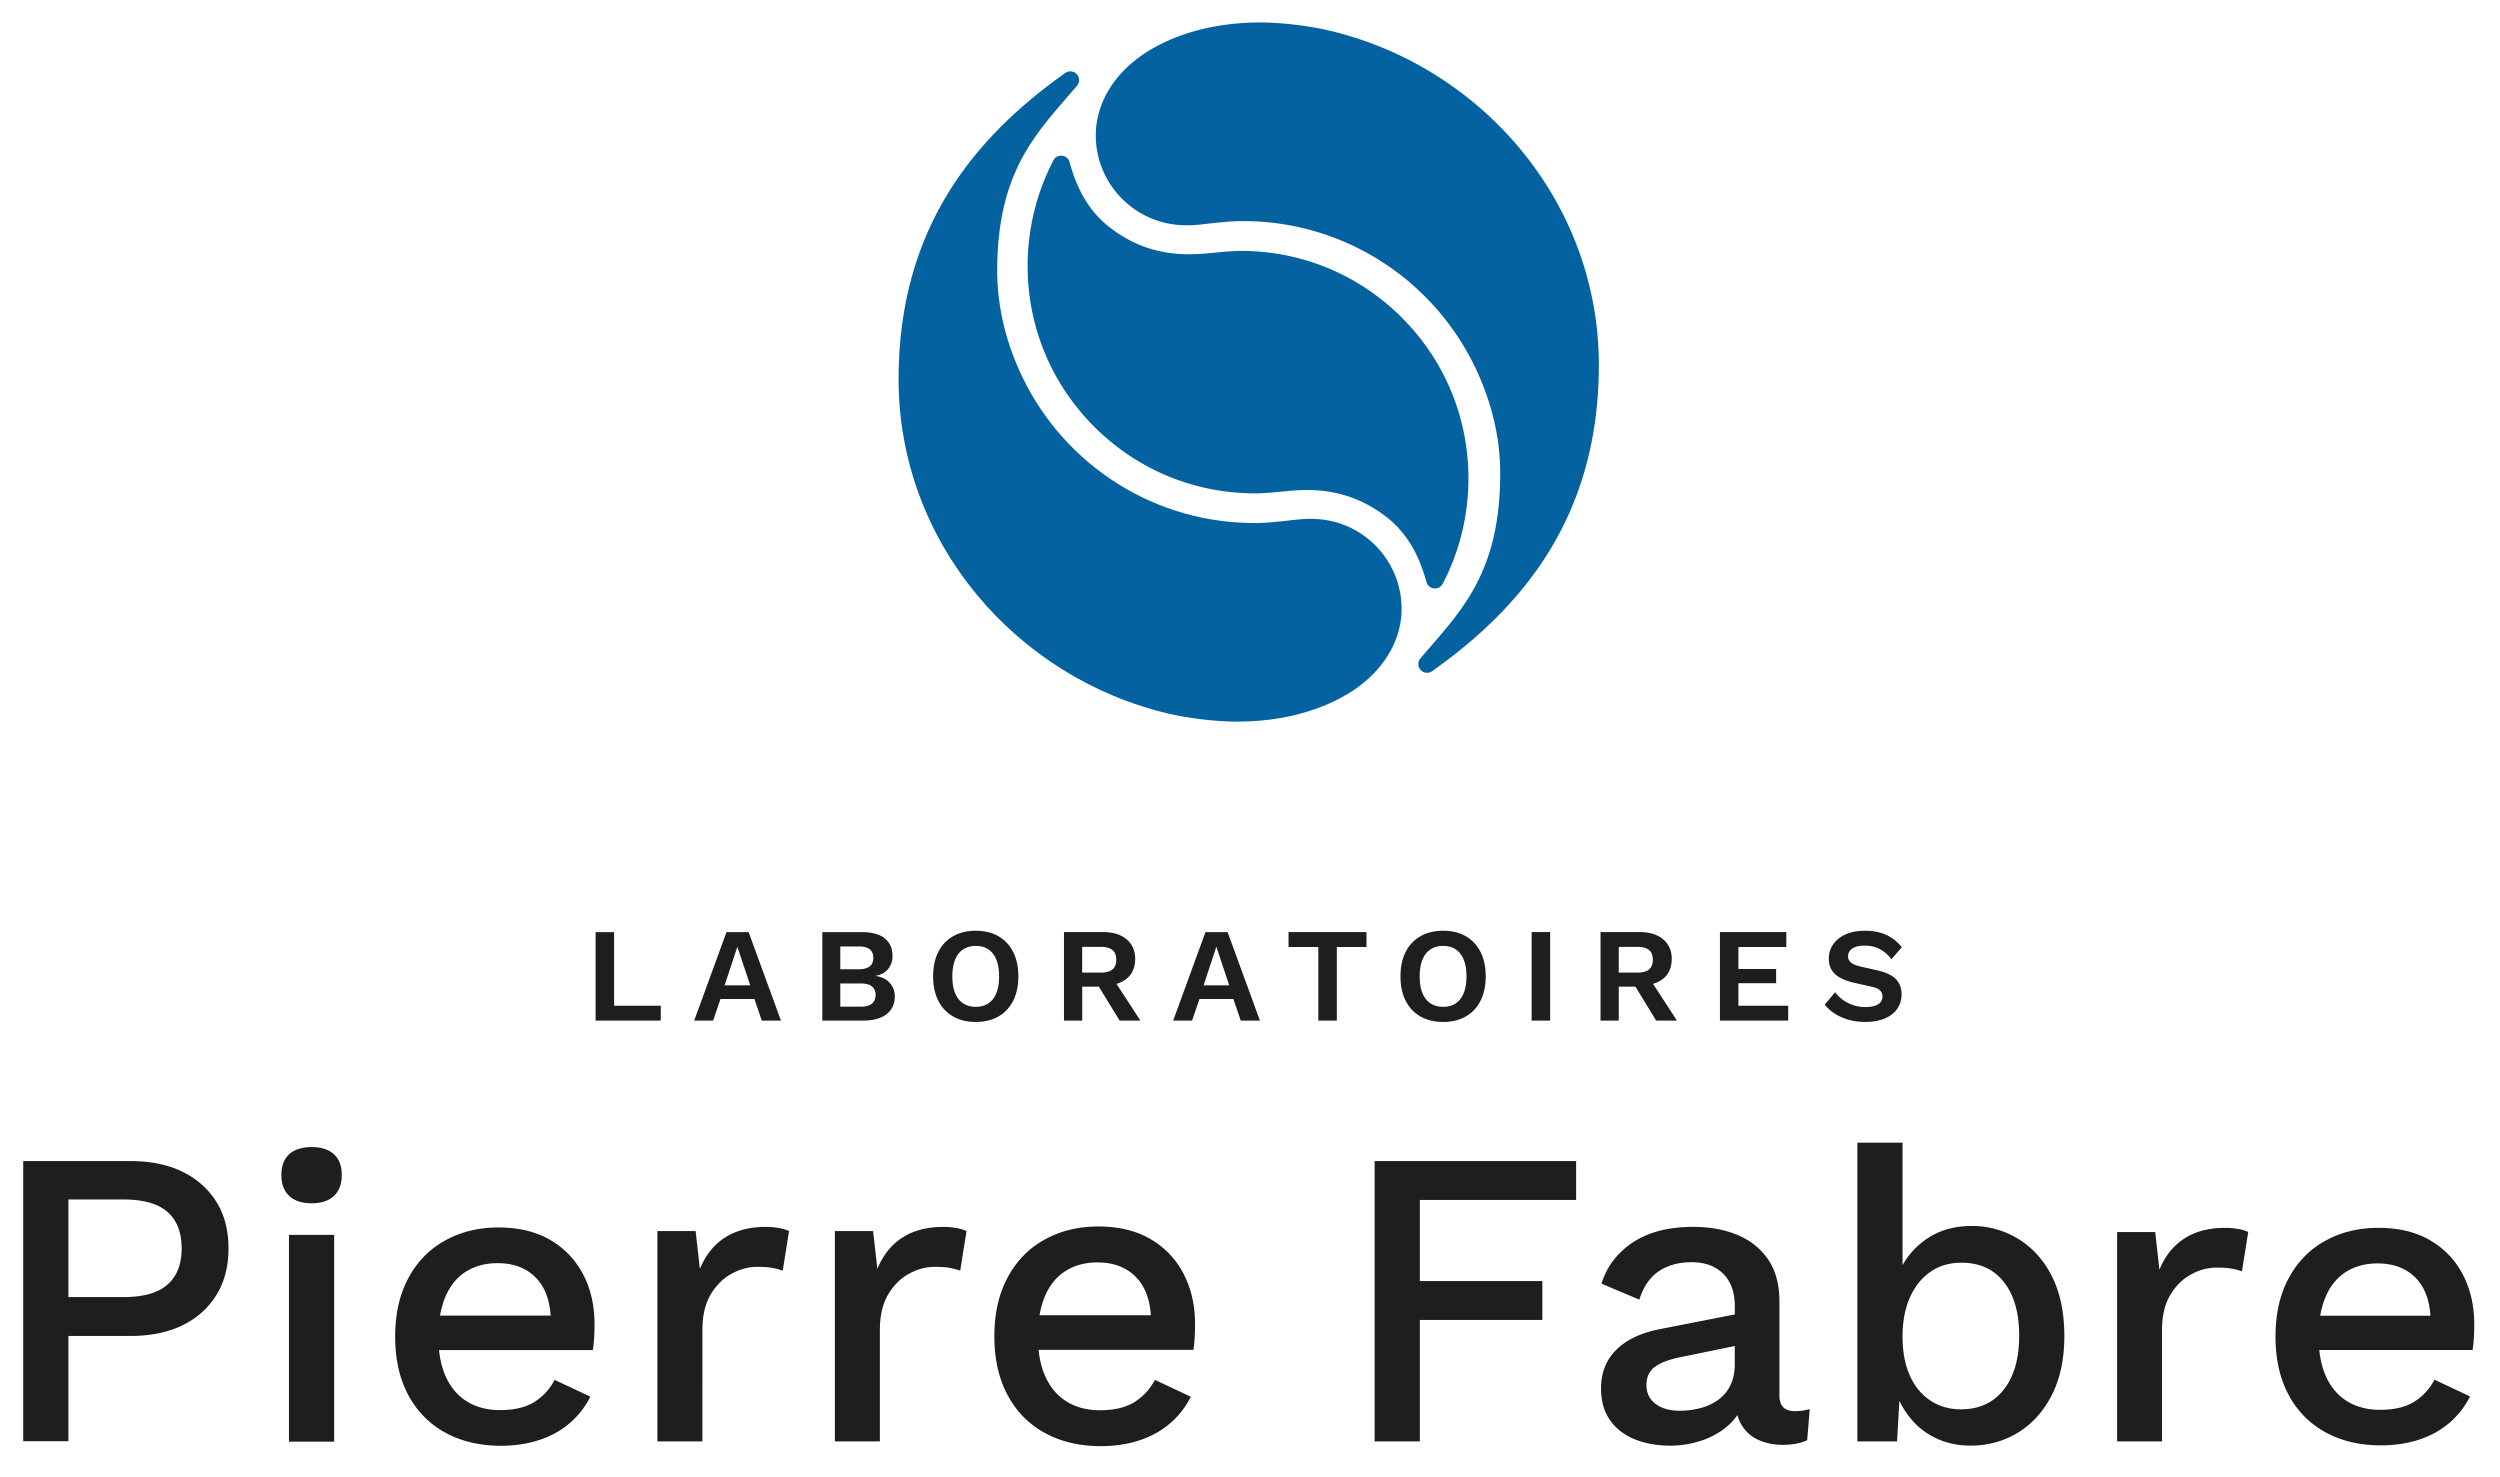 <svg xmlns="http://www.w3.org/2000/svg" viewBox="0 0 966.07 570.76"><style>.st0{fill:#0462a1}</style><g id="Calque_1"><path class="st0" d="M413.27 62.47c-.01-.03-.02-.06-.03-.09.01.03.02.06.03.09zm.13.48c-.03-.17-.07-.32-.12-.48.03.16.07.32.12.48zm-6.12-1.35c-.06.09-.11.18-.16.27h.02c.04-.09.09-.18.14-.27zm-.17.27c-.09.16-.17.32-.23.49.08-.16.17-.32.26-.49h-.03z"/><path class="st0" d="M541.69 122.71c-16.6-16.6-38.68-25.75-62.16-25.75-5.82 0-12.61 1.14-18.71 1.28-13.23.3-23.55-3.76-32.25-10.58-7.99-6.27-12.5-15-15.18-24.71-.04-.16-.09-.32-.13-.48a.292.292 0 01-.02-.09 3.389 3.389 0 00-3.19-2.23c-1.15 0-2.17.57-2.78 1.45-.05.09-.09.18-.14.27-.09.16-.17.32-.26.49-6.4 12.41-9.77 26.31-9.77 40.38 0 23.48 9.14 45.55 25.75 62.16 16.6 16.6 38.68 25.75 62.16 25.75 5.82 0 12.61-1.14 18.71-1.28 13.23-.3 23.55 3.76 32.25 10.58 7.87 6.17 12.37 14.74 15.06 24.29l.06.01c.01.11.02.22.04.33.06.22.12.43.18.65a3.386 3.386 0 003.17 2.18c1.48 0 2.74-.95 3.2-2.27l.06.01c6.36-12.38 9.71-26.23 9.71-40.26-.01-23.5-9.16-45.58-25.76-62.18z"/><path class="st0" d="M617.84 141.06c0-63.31-45.65-115.62-104.62-129.35-7.14-1.66-18.01-3.03-26.01-3.03-24.73 0-40.56 8.28-48.47 14.54-8.93 7.06-15.52 17.49-15.29 29.72.26 13.42 8.09 24.91 19.34 30.49 3.85 1.91 8.1 3.13 12.59 3.49 3.01.29 6.23.1 9.18-.22 0 0 9.2-1.15 13.89-1.24 40.14-.77 75.18 22.38 91.51 56.34 6 12.47 9.76 26.39 9.76 41.14 0 39.1-15.58 53.58-30.73 71.34-.04.05-.09.09-.13.14 0 0-.01.01-.01.01a3.41 3.41 0 00-.77 2.16c0 1.87 1.52 3.39 3.39 3.39.66 0 1.28-.19 1.8-.52.07-.05.13-.09.2-.14.03-.02.07-.05.1-.07 35.33-25.04 64.27-60.2 64.27-118.19z"/><path class="st0" d="M347.23 146.49c0 63.31 45.65 115.62 104.62 129.35 7.14 1.66 18.01 3.03 26.01 3.03 24.73 0 40.56-8.28 48.47-14.54 8.93-7.06 15.52-17.49 15.29-29.72-.26-13.42-8.09-24.91-19.34-30.49-3.85-1.91-8.1-3.13-12.59-3.49-3.01-.29-6.23-.1-9.18.22 0 0-9.2 1.15-13.89 1.24-40.14.77-75.18-22.38-91.51-56.34-6-12.47-9.76-26.39-9.76-41.14 0-39.1 15.58-53.58 30.73-71.34.04-.05.09-.09.13-.14 0 0 .01-.01.01-.01.48-.59.77-1.34.77-2.16 0-1.87-1.52-3.39-3.39-3.39-.66 0-1.28.19-1.8.52-.07.05-.13.09-.2.14-.03.02-.07.05-.1.07-35.33 25.04-64.27 60.2-64.27 118.19z"/><path d="M50.43 448.67c7.73 0 14.39 1.36 20 4.08 5.6 2.72 9.98 6.59 13.14 11.59 3.16 5.01 4.73 11.05 4.73 18.12 0 6.97-1.58 12.98-4.73 18.04-3.16 5.06-7.54 8.95-13.14 11.67-5.61 2.72-12.27 4.08-20 4.08H26.44v40.66H8.97V448.67h41.46zm-2.77 52.56c7.73 0 13.41-1.6 17.06-4.82 3.64-3.21 5.47-7.86 5.47-13.96 0-6.2-1.82-10.91-5.47-14.12-3.65-3.21-9.33-4.82-17.06-4.82H26.44v37.71h21.22zm72.82-36.25c-3.81 0-6.72-.95-8.73-2.86-2.01-1.9-3.02-4.6-3.02-8.08 0-3.48 1-6.15 3.02-8 2.01-1.85 4.92-2.77 8.73-2.77 3.7 0 6.56.93 8.57 2.77 2.01 1.85 3.02 4.52 3.02 8 0 3.48-1.01 6.18-3.02 8.08-2.01 1.91-4.87 2.86-8.57 2.86zm8.65 12.21v79.92h-17.47v-79.92h17.47zm96.23 15.31c-2.92-5.62-7.14-10.06-12.65-13.3-5.51-3.24-12.22-4.87-20.11-4.87-7.68 0-14.54 1.68-20.6 5.03-6.06 3.35-10.79 8.19-14.19 14.52-3.41 6.33-5.11 13.87-5.11 22.63s1.7 16.3 5.11 22.63c3.41 6.32 8.19 11.17 14.35 14.52 6.16 3.35 13.3 5.03 21.41 5.03 5.41 0 10.38-.76 14.92-2.27 4.54-1.51 8.46-3.7 11.76-6.57 3.3-2.86 5.92-6.24 7.87-10.14l-13.79-6.49c-1.95 3.68-4.6 6.54-7.95 8.6-3.35 2.06-7.73 3.08-13.14 3.08-4.87 0-9.08-1.08-12.65-3.24-3.57-2.16-6.33-5.35-8.27-9.57-1.38-2.99-2.26-6.46-2.66-10.38h59.43c.22-1.3.38-2.81.49-4.54.11-1.73.16-3.57.16-5.51 0-7.16-1.46-13.54-4.38-19.16zm-53.2 8.51c1.84-4.27 4.49-7.49 7.95-9.65s7.51-3.24 12.16-3.24c6.38 0 11.41 1.97 15.08 5.92 3.23 3.47 5.04 8.26 5.43 14.35h-42.74c.47-2.71 1.17-5.17 2.12-7.38zM254.03 557v-81.27h14.79l1.63 14.63c2.17-5.31 5.39-9.35 9.67-12.11s9.56-4.14 15.85-4.14c1.63 0 3.25.14 4.88.41 1.63.27 2.98.68 4.06 1.22l-2.44 15.28c-1.19-.43-2.52-.78-3.98-1.06-1.46-.27-3.44-.41-5.93-.41-3.36 0-6.66.89-9.91 2.68s-5.93 4.47-8.05 8.05c-2.11 3.58-3.17 8.13-3.17 13.65V557h-17.4zm68.58 0v-81.27h14.79l1.63 14.63c2.17-5.31 5.39-9.35 9.67-12.11s9.56-4.14 15.85-4.14c1.63 0 3.25.14 4.88.41 1.63.27 2.98.68 4.06 1.22l-2.44 15.28c-1.19-.43-2.52-.78-3.98-1.06-1.46-.27-3.44-.41-5.93-.41-3.36 0-6.66.89-9.91 2.68s-5.93 4.47-8.05 8.05c-2.11 3.58-3.17 8.13-3.17 13.65V557h-17.4zm134.76-64.76c-2.94-5.66-7.18-10.12-12.73-13.39-5.55-3.26-12.3-4.9-20.24-4.9-7.73 0-14.64 1.69-20.73 5.06-6.1 3.37-10.85 8.24-14.28 14.61-3.43 6.37-5.14 13.96-5.14 22.77s1.71 16.4 5.14 22.77c3.43 6.37 8.24 11.24 14.45 14.61 6.2 3.37 13.39 5.06 21.55 5.06 5.44 0 10.45-.76 15.02-2.28 4.57-1.52 8.51-3.73 11.83-6.61a32.79 32.79 0 007.92-10.2l-13.87-6.53c-1.96 3.7-4.63 6.58-8 8.65-3.37 2.07-7.78 3.1-13.22 3.1-4.9 0-9.14-1.09-12.73-3.26s-6.37-5.39-8.32-9.63c-1.39-3.01-2.28-6.5-2.68-10.45h59.81c.22-1.31.38-2.83.49-4.57.11-1.74.16-3.59.16-5.55-.03-7.18-1.49-13.6-4.43-19.26zm-53.54 8.57c1.85-4.3 4.51-7.53 8-9.71 3.48-2.18 7.56-3.26 12.24-3.26 6.42 0 11.48 1.99 15.18 5.96 3.25 3.49 5.07 8.31 5.47 14.45h-43.01c.46-2.74 1.16-5.22 2.12-7.44zm-2.6 20.06c.01.07.01.14.02.21-.01-.07-.01-.14-.02-.21zm207.84-57.18h-60.4v31.34h47.34v15.02h-47.34v46.96H531.2V448.67h77.86v15.02zm84.56 81.62c-4.01 0-6.01-2-6.01-6.02v-36.25c0-6.61-1.44-12.03-4.31-16.26-2.87-4.23-6.8-7.4-11.79-9.51-4.99-2.11-10.73-3.17-17.23-3.17-9.54 0-17.31 2.01-23.33 6.01-6.02 4.01-10.05 9.32-12.11 15.93l14.63 6.18c1.63-5.09 4.17-8.78 7.64-11.05 3.47-2.28 7.64-3.41 12.52-3.41 5.2 0 9.29 1.49 12.27 4.47 2.98 2.98 4.47 7.18 4.47 12.6v3.11l-28.94 5.67c-7.26 1.41-12.87 4.06-16.83 7.97-3.96 3.9-5.93 8.89-5.93 14.96 0 4.88 1.16 8.97 3.5 12.27 2.33 3.31 5.53 5.77 9.59 7.4 4.06 1.63 8.64 2.44 13.74 2.44 4.12 0 8.18-.68 12.19-2.03 4.01-1.35 7.53-3.41 10.57-6.18 1.2-1.1 2.24-2.31 3.12-3.64.39 1.46.95 2.78 1.68 3.97 1.57 2.55 3.74 4.45 6.5 5.69 2.76 1.24 5.88 1.87 9.35 1.87 3.79 0 6.93-.6 9.43-1.79l.98-12.03c-1.85.53-3.74.8-5.7.8zm-24.95-10c-1.14 2.33-2.74 4.23-4.8 5.69-2.06 1.46-4.36 2.52-6.91 3.17-2.55.65-5.18.98-7.89.98-3.9 0-7.02-.89-9.35-2.68s-3.5-4.2-3.5-7.23c0-3.14 1.14-5.53 3.41-7.15 2.28-1.63 5.69-2.87 10.24-3.74l20.48-4.21v6.81c.03 3.24-.54 6.03-1.68 8.36zm124.31-41.97c-3.16-6.31-7.48-11.15-12.98-14.53-5.5-3.37-11.51-5.06-18.04-5.06-7.07 0-13.11 1.82-18.12 5.47-3.68 2.68-6.56 5.91-8.65 9.68v-47.34h-17.47V557h15.34l.9-15.71a33.18 33.18 0 004.33 6.82c2.72 3.32 6.06 5.9 10.04 7.75 3.97 1.85 8.35 2.77 13.14 2.77 6.75 0 12.87-1.69 18.36-5.06 5.49-3.37 9.85-8.21 13.06-14.53 3.21-6.31 4.82-13.88 4.82-22.69 0-9.02-1.58-16.69-4.73-23.01zm-18.7 43.67c-3.97 5.06-9.5 7.59-16.57 7.59-4.46 0-8.41-1.14-11.83-3.43-3.43-2.29-6.07-5.52-7.92-9.71-1.85-4.19-2.77-9.17-2.77-14.94 0-5.88.95-10.94 2.86-15.18 1.9-4.24 4.54-7.53 7.92-9.88 3.37-2.34 7.35-3.51 11.92-3.51 7.07 0 12.57 2.5 16.49 7.51 3.92 5.01 5.88 11.92 5.88 20.73-.02 8.82-2 15.76-5.98 20.82zM818.12 557v-80.9h14.72l1.62 14.56c2.16-5.28 5.36-9.3 9.63-12.06 4.26-2.75 9.52-4.13 15.78-4.13 1.62 0 3.24.14 4.86.4 1.62.27 2.97.68 4.05 1.21l-2.43 15.21c-1.19-.43-2.51-.78-3.96-1.05-1.46-.27-3.43-.4-5.91-.4-3.35 0-6.64.89-9.87 2.67-3.24 1.78-5.91 4.45-8.01 8.01-2.1 3.56-3.15 8.09-3.15 13.59V557h-17.33zm133.62-64.42c-2.91-5.6-7.11-10.02-12.61-13.26-5.5-3.23-12.18-4.85-20.05-4.85-7.65 0-14.49 1.67-20.53 5.01-6.04 3.34-10.75 8.16-14.14 14.47-3.4 6.3-5.09 13.82-5.09 22.55s1.7 16.25 5.09 22.55c3.39 6.3 8.16 11.13 14.31 14.47 6.14 3.34 13.26 5.01 21.34 5.01 5.39 0 10.35-.75 14.87-2.26 4.53-1.51 8.43-3.69 11.72-6.55a32.41 32.41 0 007.84-10.1l-13.74-6.47c-1.94 3.66-4.58 6.52-7.92 8.57-3.34 2.05-7.71 3.07-13.09 3.07-4.85 0-9.05-1.08-12.61-3.23-3.56-2.15-6.3-5.33-8.24-9.54-1.38-2.98-2.26-6.44-2.65-10.35h59.23c.22-1.29.38-2.8.49-4.53.11-1.72.16-3.56.16-5.5-.02-7.09-1.47-13.45-4.38-19.06zm-53.03 8.49c1.83-4.26 4.47-7.46 7.92-9.62 3.45-2.15 7.49-3.23 12.12-3.23 6.36 0 11.37 1.97 15.03 5.9 3.22 3.46 5.02 8.23 5.41 14.31H896.6c.47-2.71 1.17-5.16 2.11-7.36zM237.3 388.65h18.04v5.75h-25.19v-34.21h7.15v28.46zm64.49 5.75h-7.41l-2.85-8.35h-13.12l-2.85 8.35h-7.31l12.49-34.21h8.55l12.5 34.21zm-21.78-13.63h9.9l-4.98-14.93-4.92 14.93zm37.76 13.63v-34.21h14.98c4.15 0 7.21.81 9.18 2.44 1.97 1.62 2.96 3.92 2.96 6.89 0 1.83-.55 3.46-1.66 4.87-1.11 1.42-2.73 2.32-4.87 2.7v.05c2.38.35 4.22 1.24 5.49 2.7 1.28 1.45 1.92 3.18 1.92 5.18 0 2.94-1.06 5.24-3.19 6.89-2.13 1.66-5.23 2.49-9.3 2.49h-15.51zm6.95-19.85h7.1c3.77 0 5.65-1.47 5.65-4.41 0-2.94-1.88-4.41-5.65-4.41h-7.1v8.82zm0 14.46h7.93c1.94 0 3.37-.4 4.3-1.19.93-.79 1.4-1.9 1.4-3.32 0-1.45-.47-2.56-1.4-3.32-.93-.76-2.37-1.14-4.3-1.14h-7.93v8.97zm52.36-29.34c3.39 0 6.31.71 8.76 2.13s4.35 3.44 5.68 6.06c1.33 2.63 2 5.77 2 9.43s-.67 6.81-2 9.43c-1.33 2.63-3.22 4.65-5.68 6.06-2.45 1.42-5.37 2.13-8.76 2.13-3.39 0-6.32-.71-8.79-2.13-2.47-1.42-4.37-3.44-5.7-6.06-1.33-2.63-2-5.77-2-9.43s.67-6.81 2-9.43c1.33-2.63 3.23-4.65 5.7-6.06 2.47-1.42 5.4-2.13 8.79-2.13zm0 5.86c-1.9 0-3.53.45-4.9 1.35-1.37.9-2.4 2.23-3.11 3.99-.71 1.76-1.06 3.91-1.06 6.43 0 2.52.35 4.67 1.06 6.43.71 1.76 1.74 3.09 3.11 3.99 1.36.9 3 1.35 4.9 1.35 1.9 0 3.52-.45 4.87-1.35 1.35-.9 2.38-2.23 3.08-3.99.71-1.76 1.06-3.91 1.06-6.43 0-2.52-.36-4.67-1.06-6.43-.71-1.76-1.74-3.09-3.08-3.99-1.35-.9-2.97-1.35-4.87-1.35zm63.61 28.87l-9.24-14.21c1.5-.44 2.8-1.11 3.9-1.99 2.21-1.78 3.32-4.35 3.32-7.7 0-3.14-1.11-5.65-3.32-7.52-2.21-1.87-5.25-2.8-9.12-2.8h-15.08v34.21h7.05v-13.12h6.43l8.03 13.12h8.03zm-22.5-28.51h7.21c2 0 3.5.41 4.48 1.22.99.81 1.48 2.07 1.48 3.76s-.49 2.95-1.48 3.76c-.99.81-2.48 1.22-4.48 1.22h-7.21v-9.96zm68.69 28.51h-7.41l-2.85-8.35H463.5l-2.85 8.35h-7.31l12.49-34.21h8.55l12.5 34.21zm-21.77-13.63h9.9l-4.98-14.93-4.92 14.93zm62.94-20.58v5.75h-11.46v28.46h-7.15v-28.46h-11.51v-5.75h30.12zm29.63-.52c3.39 0 6.31.71 8.76 2.13s4.35 3.44 5.68 6.06c1.33 2.63 2 5.77 2 9.43s-.67 6.81-2 9.43c-1.33 2.63-3.22 4.65-5.68 6.06-2.45 1.42-5.37 2.13-8.76 2.13-3.39 0-6.32-.71-8.79-2.13-2.47-1.42-4.37-3.44-5.7-6.06-1.33-2.63-2-5.77-2-9.43s.67-6.81 2-9.43c1.33-2.63 3.23-4.65 5.7-6.06 2.48-1.42 5.41-2.13 8.79-2.13zm0 5.86c-1.9 0-3.53.45-4.9 1.35-1.37.9-2.4 2.23-3.11 3.99-.71 1.76-1.06 3.91-1.06 6.43 0 2.52.35 4.67 1.06 6.43.71 1.76 1.74 3.09 3.11 3.99 1.36.9 3 1.35 4.9 1.35 1.9 0 3.52-.45 4.87-1.35 1.35-.9 2.38-2.23 3.08-3.99.71-1.76 1.06-3.91 1.06-6.43 0-2.52-.35-4.67-1.06-6.43-.71-1.76-1.74-3.09-3.08-3.99-1.34-.9-2.97-1.35-4.87-1.35zm41.34-5.34v34.21h-7.15v-34.21h7.15zm49.01 34.21l-9.24-14.21c1.5-.44 2.8-1.11 3.9-1.99 2.21-1.78 3.32-4.35 3.32-7.7 0-3.14-1.11-5.65-3.32-7.52-2.21-1.87-5.25-2.8-9.12-2.8h-15.08v34.21h7.05v-13.12h6.43l8.03 13.12h8.03zm-22.5-28.51h7.21c2 0 3.5.41 4.48 1.22.98.81 1.48 2.07 1.48 3.76s-.49 2.95-1.48 3.76c-.99.81-2.48 1.22-4.48 1.22h-7.21v-9.96zm39.1 28.51v-34.21h25.66v5.75h-18.51v8.5h14.57v5.5h-14.57v8.71h19.23v5.75h-26.38zm56.09-34.73c3.11 0 5.84.54 8.19 1.61 2.35 1.07 4.35 2.66 6.01 4.77l-3.99 4.61c-1.42-1.8-2.96-3.12-4.64-3.97-1.68-.85-3.62-1.27-5.83-1.27-1.45 0-2.65.19-3.6.57-.95.38-1.64.88-2.07 1.5-.43.62-.65 1.31-.65 2.07 0 .93.36 1.72 1.09 2.36.73.64 1.97 1.17 3.73 1.58l6.38 1.45c3.39.76 5.81 1.89 7.28 3.4 1.47 1.5 2.2 3.45 2.2 5.83 0 2.25-.59 4.17-1.76 5.78-1.17 1.61-2.82 2.83-4.92 3.68-2.11.85-4.53 1.27-7.26 1.27-2.39 0-4.57-.29-6.56-.86-1.99-.57-3.76-1.36-5.31-2.36-1.55-1-2.85-2.16-3.89-3.47l4.04-4.82c.79 1.11 1.78 2.09 2.95 2.96 1.17.86 2.51 1.55 4.02 2.05 1.5.5 3.08.75 4.74.75 1.42 0 2.62-.16 3.6-.49.99-.33 1.73-.79 2.23-1.4.5-.6.75-1.34.75-2.2 0-.9-.3-1.67-.91-2.31-.61-.64-1.72-1.13-3.34-1.48l-6.95-1.56c-2-.48-3.72-1.11-5.16-1.89-1.44-.78-2.52-1.78-3.27-3.01-.74-1.23-1.11-2.69-1.11-4.38 0-2.04.55-3.87 1.66-5.49 1.11-1.62 2.7-2.91 4.8-3.86 2.1-.95 4.62-1.42 7.55-1.42z" fill="#1e1e1c"/></g></svg>